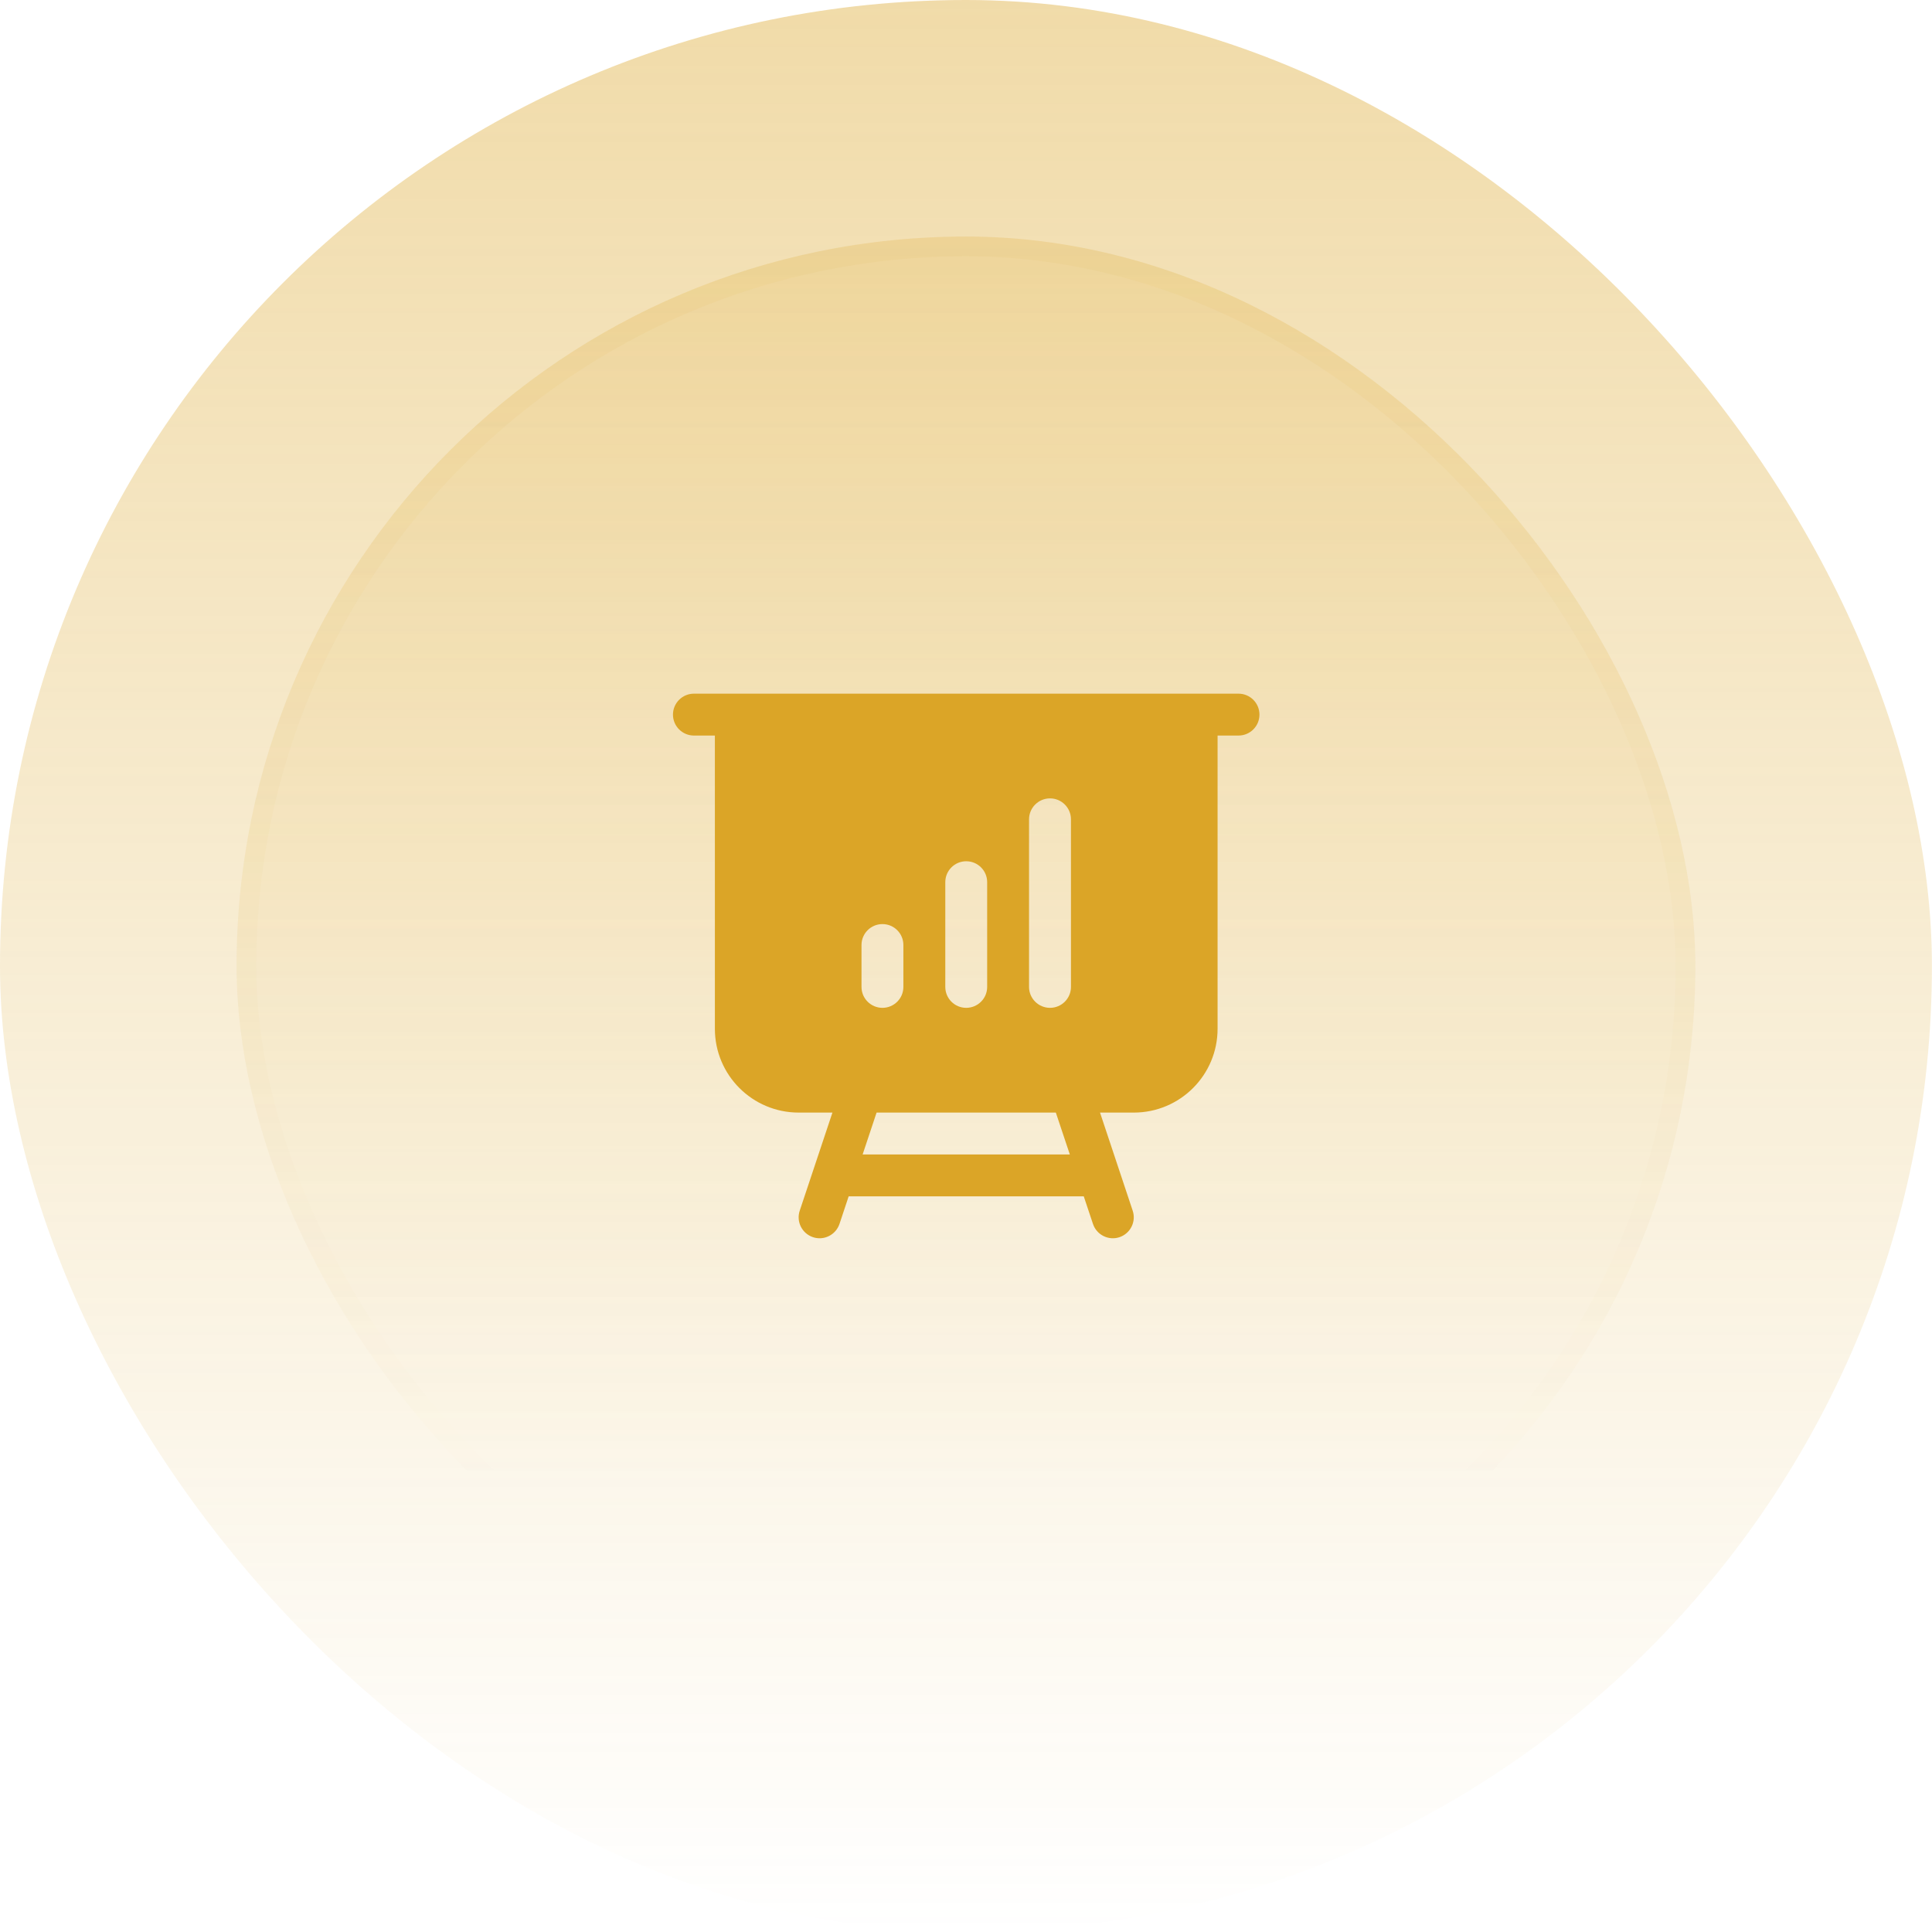 <svg width="46" height="46" viewBox="0 0 46 46" fill="none" xmlns="http://www.w3.org/2000/svg">
<rect width="45.998" height="45.998" rx="22.999" fill="url(#paint0_linear_11861_9908)" fill-opacity="0.4"/>
<rect x="5.633" y="5.632" width="34.733" height="34.733" rx="17.367" fill="url(#paint1_linear_11861_9908)" fill-opacity="0.3"/>
<rect x="5.867" y="5.867" width="34.264" height="34.264" rx="17.132" stroke="url(#paint2_linear_11861_9908)" stroke-opacity="0.2" stroke-width="0.469"/>
<path fill-rule="evenodd" clip-rule="evenodd" d="M16.522 16.516C16.247 16.516 16.023 16.739 16.023 17.015C16.023 17.29 16.247 17.513 16.522 17.513H17.021V24.495C17.021 25.597 17.914 26.49 19.016 26.49H19.82L19.041 28.826C18.954 29.087 19.095 29.369 19.357 29.457C19.618 29.544 19.9 29.402 19.988 29.141L20.206 28.485H25.804L26.023 29.141C26.11 29.402 26.393 29.544 26.654 29.457C26.915 29.369 27.056 29.087 26.969 28.826L26.191 26.49H26.995C28.097 26.49 28.99 25.597 28.99 24.495V17.513H29.488C29.764 17.513 29.987 17.29 29.987 17.015C29.987 16.739 29.764 16.516 29.488 16.516H16.522ZM20.539 27.487L20.871 26.49H25.139L25.472 27.487H20.539ZM25.499 19.508C25.499 19.233 25.276 19.009 25 19.009C24.725 19.009 24.501 19.233 24.501 19.508V23.498C24.501 23.773 24.725 23.996 25 23.996C25.276 23.996 25.499 23.773 25.499 23.498V19.508ZM23.504 21.004C23.504 20.729 23.281 20.506 23.005 20.506C22.73 20.506 22.507 20.729 22.507 21.004V23.498C22.507 23.773 22.73 23.996 23.005 23.996C23.281 23.996 23.504 23.773 23.504 23.498V21.004ZM21.509 22.5C21.509 22.225 21.286 22.002 21.011 22.002C20.735 22.002 20.512 22.225 20.512 22.5V23.498C20.512 23.773 20.735 23.996 21.011 23.996C21.286 23.996 21.509 23.773 21.509 23.498V22.5Z" fill="#DBA527"/>
<defs>
<linearGradient id="paint0_linear_11861_9908" x1="22.999" y1="0" x2="22.999" y2="45.998" gradientUnits="userSpaceOnUse">
<stop stop-color="#DBA527"/>
<stop offset="1" stop-color="#DBA527" stop-opacity="0"/>
</linearGradient>
<linearGradient id="paint1_linear_11861_9908" x1="22.999" y1="-17.367" x2="22.999" y2="95.282" gradientUnits="userSpaceOnUse">
<stop stop-color="#DBA527"/>
<stop offset="0.468" stop-color="#DBA527" stop-opacity="0"/>
</linearGradient>
<linearGradient id="paint2_linear_11861_9908" x1="22.999" y1="-54.681" x2="22.999" y2="71.813" gradientUnits="userSpaceOnUse">
<stop stop-color="#DBA527"/>
<stop offset="0.716" stop-color="#DBA527" stop-opacity="0"/>
</linearGradient>
</defs>
</svg>
